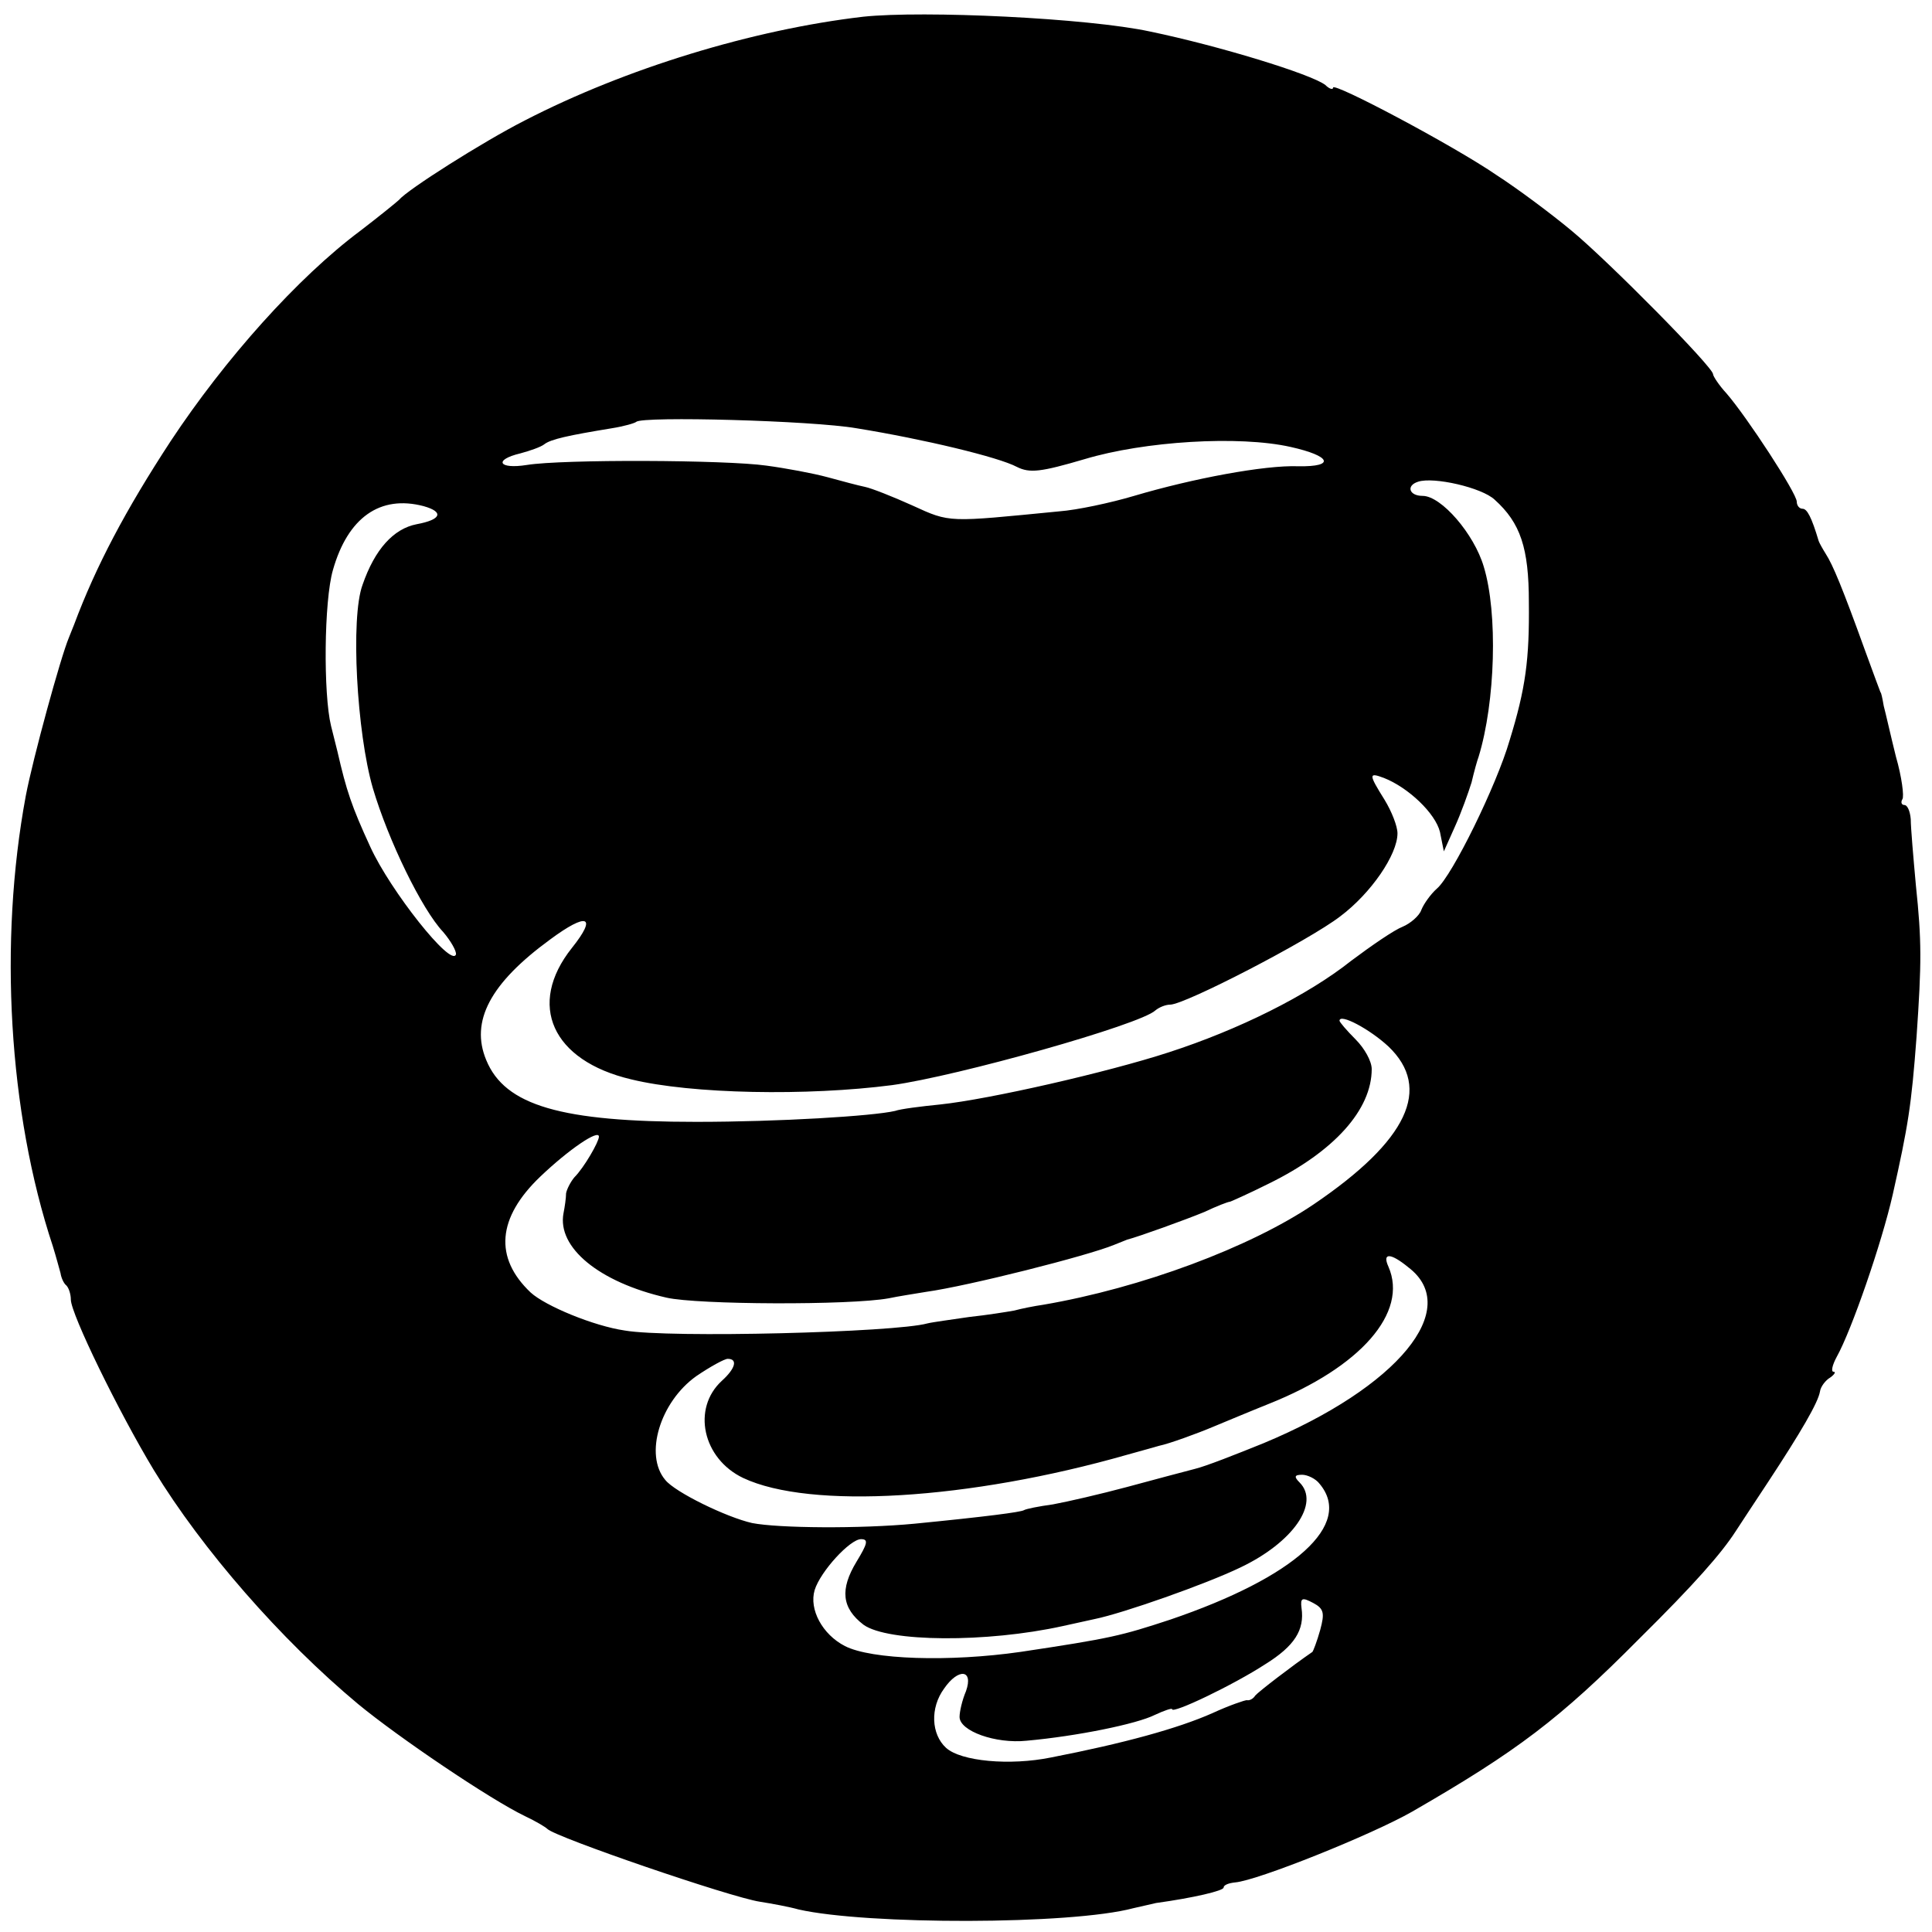 <?xml version="1.0" standalone="no"?>
<!DOCTYPE svg PUBLIC "-//W3C//DTD SVG 20010904//EN"
 "http://www.w3.org/TR/2001/REC-SVG-20010904/DTD/svg10.dtd">
<svg version="1.0" xmlns="http://www.w3.org/2000/svg"
 width="300pt" height="300pt" viewBox="0 0 300 300"
 preserveAspectRatio="xMidYMid meet">
<g transform="translate(0,300) scale(0.1,-0.1)"
fill="#000000" stroke="none">
<path d="M1340 2974 c-171 -20 -368 -80 -525 -161 -65 -33 -183 -108 -195
-123 -3 -3 -30 -25 -60 -48 -98 -73 -211 -200 -295 -327 -70 -107 -116 -194
-150 -285 -1 -3 -5 -12 -8 -20 -13 -31 -56 -188 -67 -246 -42 -226 -27 -491
42 -699 5 -16 10 -35 12 -42 1 -7 5 -16 9 -19 4 -4 7 -14 7 -22 0 -22 74 -174
129 -265 75 -123 197 -263 317 -363 63 -52 205 -148 259 -174 17 -8 32 -17 35
-20 13 -13 284 -106 330 -113 19 -3 46 -8 60 -12 106 -24 423 -24 520 2 14 3
30 7 35 8 58 8 105 19 105 24 0 4 8 7 18 8 35 3 212 74 275 110 163 94 229
144 352 268 87 86 128 133 150 167 6 9 28 43 50 76 52 79 78 124 81 141 1 8 9
18 16 22 7 5 9 9 5 9 -4 0 -2 10 5 23 23 41 70 177 87 252 24 107 29 138 37
245 8 116 8 149 -1 235 -4 44 -8 90 -8 103 -1 12 -5 22 -10 22 -4 0 -6 4 -3 9
3 4 -1 35 -10 66 -8 32 -16 68 -19 79 -2 12 -4 21 -5 21 0 0 -11 29 -24 65
-35 97 -50 133 -61 150 -5 8 -10 17 -11 20 -11 37 -18 50 -25 50 -5 0 -9 5 -9
11 0 13 -77 131 -109 168 -12 13 -21 27 -21 30 0 11 -163 176 -220 223 -30 25
-82 64 -116 86 -67 46 -254 145 -254 136 0 -4 -6 -2 -12 4 -22 17 -166 61
-272 83 -97 21 -352 33 -446 23z m-10 -639 c105 -17 221 -45 249 -60 20 -10
37 -8 105 12 93 28 240 37 320 19 63 -14 70 -31 12 -30 -52 2 -164 -19 -255
-46 -37 -11 -89 -22 -116 -24 -174 -17 -169 -18 -228 9 -31 14 -64 27 -74 29
-10 2 -36 9 -58 15 -22 6 -65 14 -95 18 -63 9 -317 10 -372 1 -44 -7 -52 8
-10 18 15 4 32 10 37 14 10 8 38 14 105 25 19 3 36 8 38 10 10 9 273 2 342
-10z m991 -111 c40 -36 53 -75 53 -159 1 -89 -5 -134 -30 -215 -20 -69 -89
-210 -113 -230 -9 -8 -20 -23 -24 -33 -3 -9 -17 -21 -29 -26 -13 -5 -48 -29
-80 -53 -68 -54 -175 -107 -283 -142 -95 -31 -279 -73 -355 -81 -30 -3 -62 -7
-70 -10 -34 -8 -180 -17 -309 -17 -209 0 -297 25 -326 96 -25 60 6 119 99 187
58 43 74 37 34 -13 -70 -88 -31 -175 92 -204 94 -23 274 -26 405 -9 102 14
386 94 409 116 6 5 16 9 23 9 23 0 216 100 264 137 48 36 89 96 89 129 0 11
-9 34 -20 52 -25 40 -25 43 -1 34 38 -15 80 -55 87 -84 l6 -30 17 38 c10 22
21 53 26 69 4 17 9 35 11 40 26 85 30 223 8 295 -15 51 -66 110 -95 110 -21 0
-26 16 -7 22 24 8 99 -9 119 -28z m-1663 -10 c32 -9 27 -21 -11 -28 -36 -7
-65 -39 -84 -94 -19 -51 -9 -230 16 -316 24 -81 76 -188 109 -223 12 -14 21
-30 20 -35 -7 -21 -102 99 -133 167 -29 63 -37 87 -51 148 -2 9 -7 27 -10 40
-12 49 -11 194 3 242 23 81 73 117 141 99z m1498 -839 c68 -65 30 -146 -116
-245 -99 -67 -268 -130 -420 -156 -14 -2 -34 -6 -45 -9 -11 -2 -42 -7 -70 -10
-27 -4 -57 -8 -65 -10 -50 -14 -401 -23 -470 -11 -48 7 -123 38 -146 59 -57
54 -52 116 15 180 44 42 91 74 91 62 0 -8 -23 -48 -38 -63 -6 -7 -12 -19 -13
-25 0 -7 -2 -21 -4 -31 -10 -53 55 -107 160 -131 48 -11 285 -12 345 -1 14 3
40 7 58 10 65 9 251 56 292 73 8 3 17 7 20 8 19 5 91 31 120 43 19 9 37 16 40
16 3 1 30 13 60 28 102 50 160 115 160 178 0 12 -11 32 -25 46 -14 14 -25 27
-25 29 0 12 47 -13 76 -40z m31 -343 c84 -64 -16 -186 -225 -273 -42 -17 -90
-36 -107 -40 -16 -4 -64 -17 -105 -28 -41 -11 -93 -23 -115 -27 -22 -3 -42 -7
-45 -9 -5 -3 -58 -10 -170 -21 -84 -8 -211 -7 -252 1 -40 9 -120 48 -135 67
-33 39 -8 121 48 161 22 15 44 27 49 27 16 0 12 -15 -9 -34 -47 -43 -30 -121
33 -151 104 -49 351 -34 596 36 25 7 47 13 50 14 15 3 59 19 85 30 17 7 55 23
85 35 143 57 217 142 186 213 -10 22 3 22 31 -1z m-138 -336 c53 -63 -38 -145
-232 -211 -76 -25 -92 -29 -232 -50 -111 -16 -232 -12 -273 9 -35 18 -56 57
-47 87 9 29 55 79 72 79 12 0 10 -7 -7 -35 -26 -43 -23 -72 11 -98 38 -27 191
-28 309 -2 14 3 36 8 50 11 44 9 172 54 226 80 82 39 124 100 92 132 -9 9 -8
12 4 12 8 0 21 -6 27 -14z m1 -227 c-5 -18 -11 -33 -12 -34 -32 -22 -84 -62
-89 -68 -3 -5 -9 -8 -13 -7 -3 0 -27 -8 -53 -20 -54 -24 -138 -47 -251 -69
-64 -13 -140 -6 -163 15 -23 21 -25 62 -3 92 22 32 46 30 34 -4 -6 -14 -10
-32 -10 -40 0 -22 56 -42 104 -37 78 7 171 26 199 40 15 7 27 11 27 9 0 -8 96
38 145 70 45 28 61 53 56 87 -2 16 1 17 18 8 17 -9 18 -16 11 -42z"/>
</g>
</svg>
